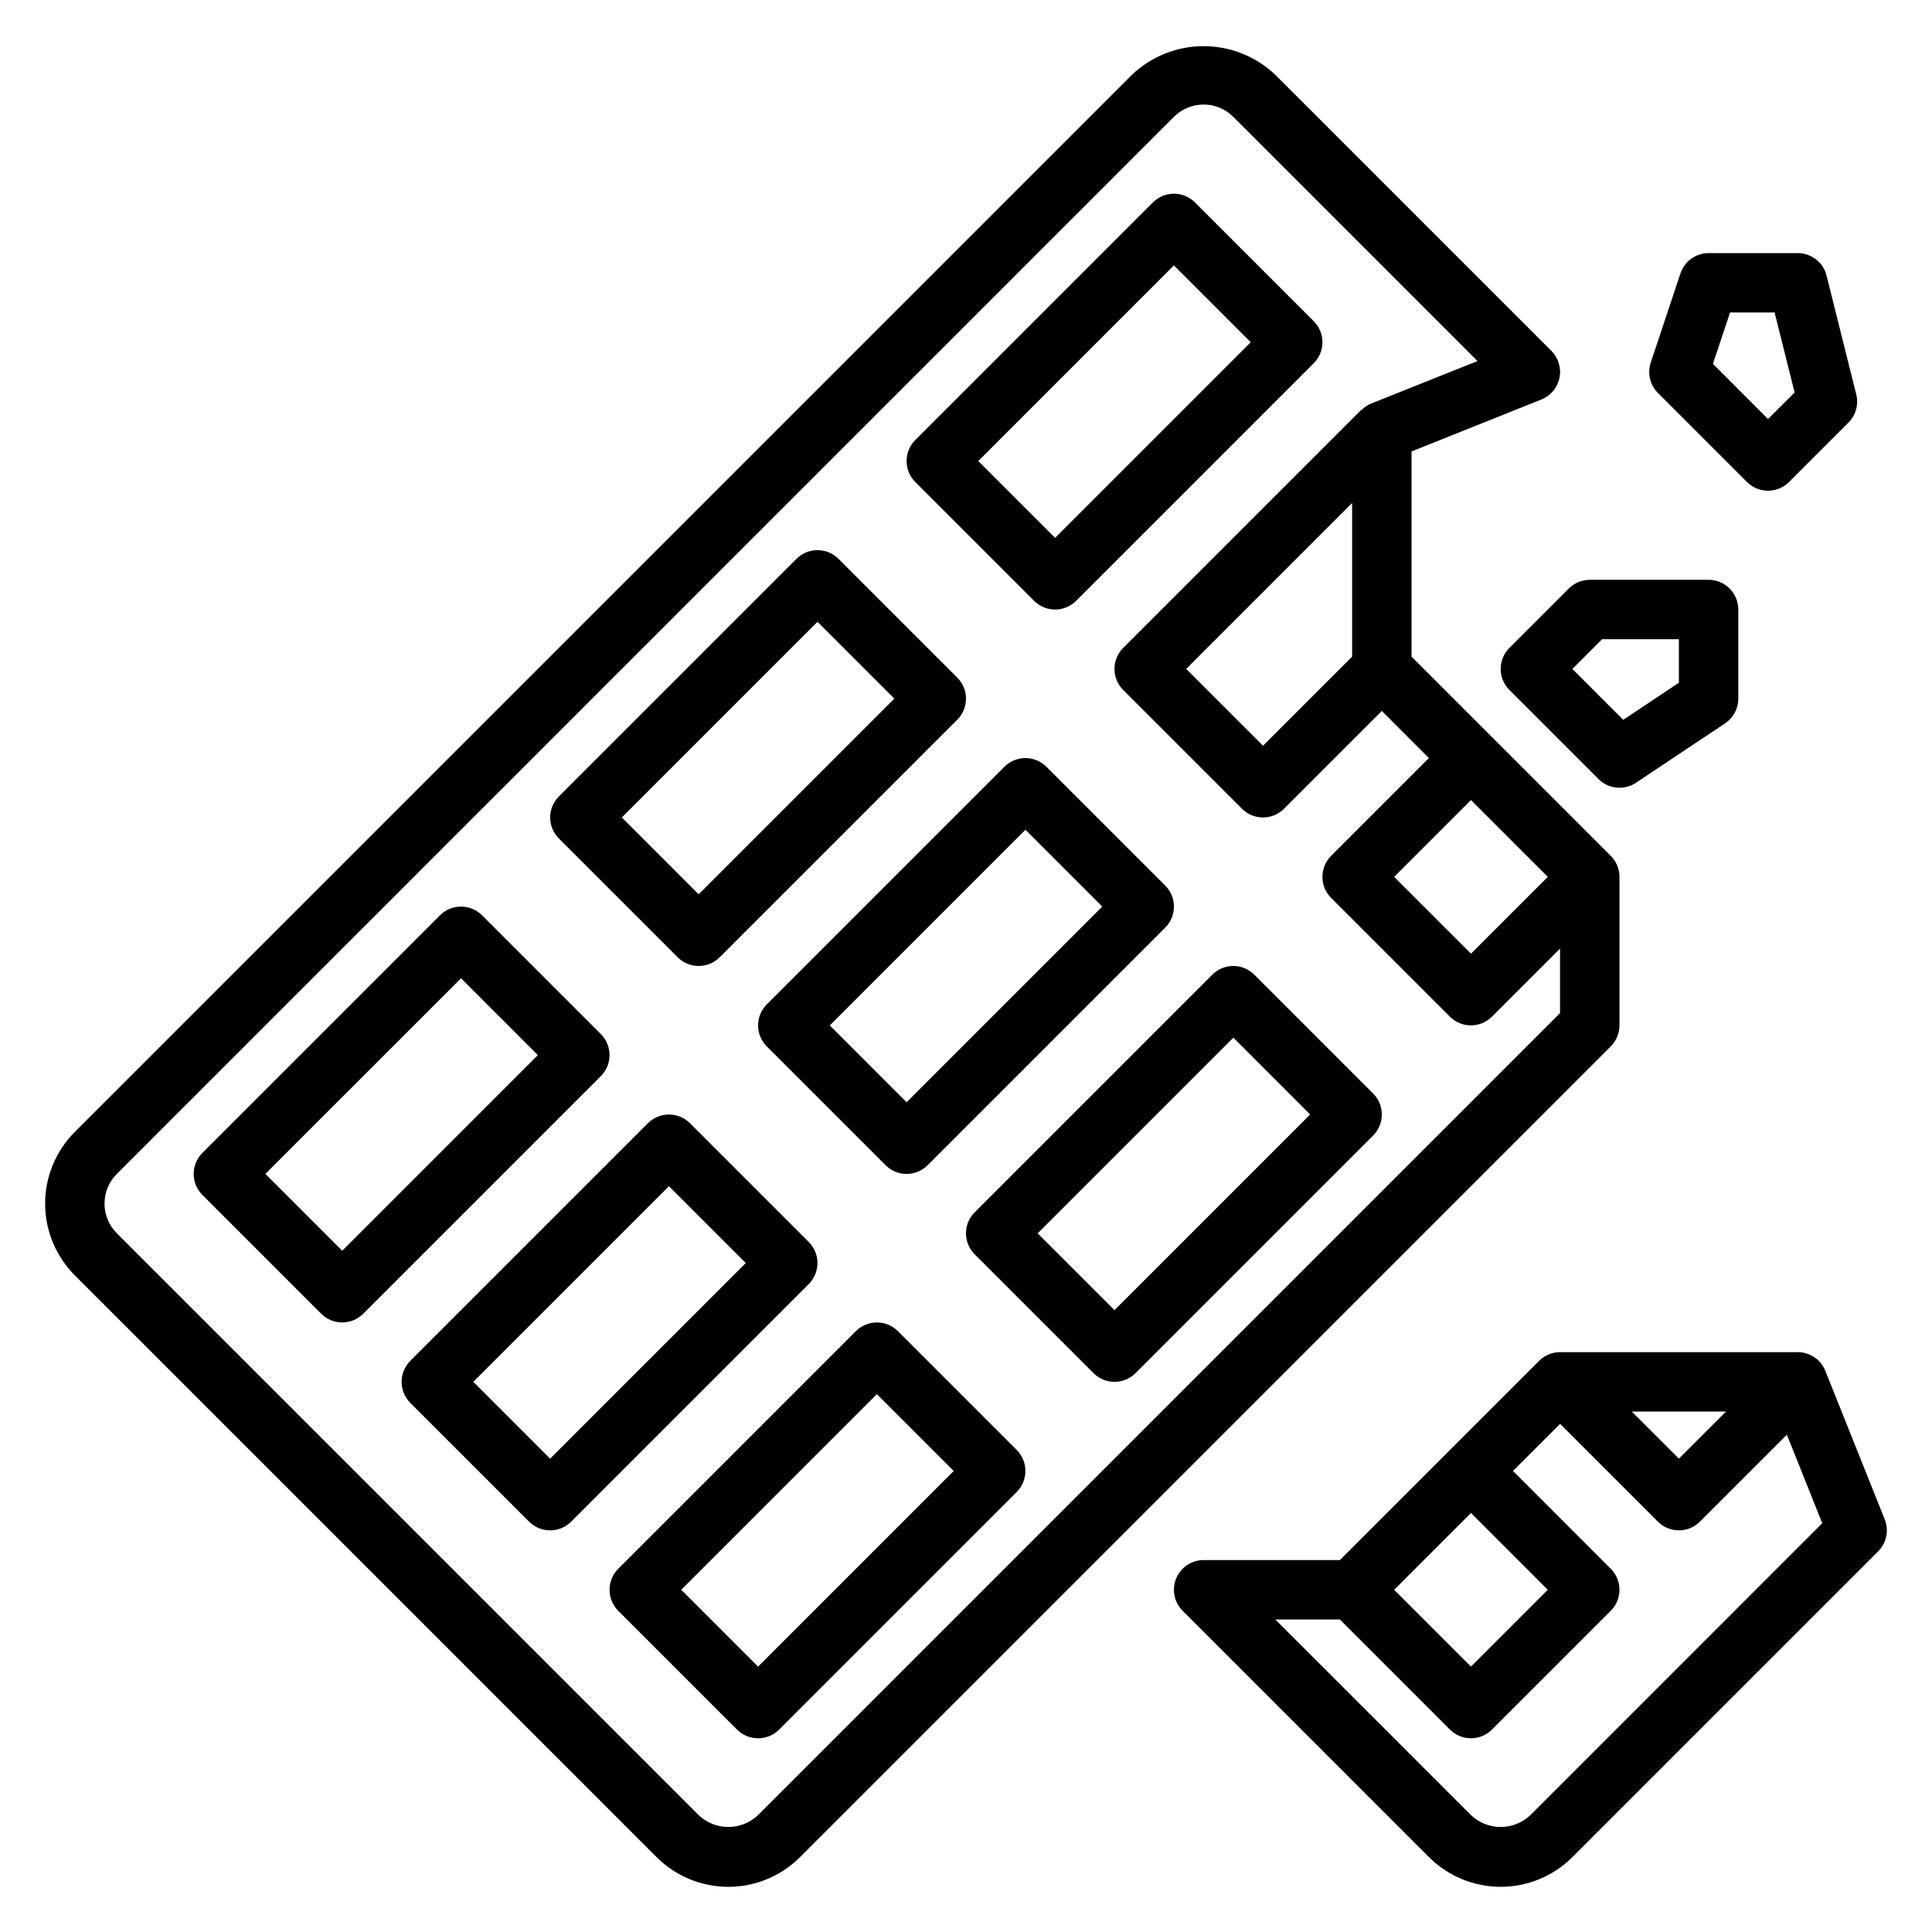 <?xml version="1.0" encoding="UTF-8"?>
<!-- Uploaded to: SVG Repo, www.svgrepo.com, Generator: SVG Repo Mixer Tools -->
<svg fill="#000000" width="800px" height="800px" version="1.1" viewBox="144 144 512 512" xmlns="http://www.w3.org/2000/svg">
 <g>
  <path d="m418.05 303.23c3.074 3.074 8.055 3.074 11.129 0l62.977-62.977c3.074-3.074 3.074-8.055 0-11.129l-31.488-31.488c-3.074-3.074-8.059-3.074-11.129 0l-62.977 62.977c-3.074 3.074-3.074 8.055 0 11.129zm37.051-88.898 20.359 20.359-51.848 51.844-20.355-20.355z"/>
  <path d="m323.59 397.69c3.074 3.074 8.055 3.074 11.129 0l62.977-62.977c3.074-3.074 3.074-8.055 0-11.129l-31.488-31.488c-3.074-3.074-8.055-3.074-11.129 0l-62.977 62.977c-3.074 3.074-3.074 8.055 0 11.129zm37.051-88.898 20.359 20.355-51.848 51.848-20.355-20.359z"/>
  <path d="m410.18 347.2-62.977 62.977c-3.07 3.074-3.07 8.059 0 11.133l31.488 31.488c3.074 3.074 8.059 3.074 11.133 0l62.977-62.977c3.074-3.074 3.074-8.059 0-11.133l-31.488-31.488c-3.074-3.07-8.059-3.07-11.133 0zm-25.922 88.902-20.355-20.359 51.844-51.844 20.359 20.355z"/>
  <path d="m476.41 402.3c-3.074-3.074-8.059-3.074-11.133 0l-62.977 62.977c-3.074 3.074-3.074 8.059 0 11.133l31.488 31.488v-0.004c3.074 3.074 8.059 3.074 11.133 0l62.977-62.977-0.004 0.004c3.074-3.074 3.074-8.059 0-11.133zm-37.055 88.898-20.359-20.355 51.848-51.848 20.355 20.359z"/>
  <path d="m303.23 418.05-31.488-31.488c-3.074-3.074-8.055-3.074-11.129 0l-62.977 62.977c-3.074 3.07-3.074 8.055 0 11.129l31.488 31.488c3.074 3.074 8.055 3.074 11.129 0l62.977-62.977c3.074-3.074 3.074-8.055 0-11.129zm-68.539 57.41-20.359-20.359 51.848-51.844 20.355 20.355z"/>
  <path d="m358.33 473.15-31.488-31.488c-3.074-3.07-8.059-3.07-11.133 0l-62.977 62.977h0.004c-3.074 3.074-3.074 8.059 0 11.133l31.488 31.488c3.07 3.07 8.055 3.07 11.129 0l62.977-62.977c3.074-3.074 3.074-8.059 0-11.133zm-68.543 57.41-20.355-20.355 51.844-51.844 20.359 20.355z"/>
  <path d="m381.95 496.77c-3.074-3.074-8.059-3.074-11.133 0l-62.977 62.977c-3.07 3.074-3.07 8.055 0 11.129l31.488 31.488c3.074 3.074 8.059 3.074 11.133 0l62.977-62.977c3.07-3.074 3.07-8.055 0-11.129zm-37.055 88.898-20.355-20.355 51.844-51.848 20.355 20.359z"/>
  <path d="m573.18 415.74v-39.359c0-2.09-0.832-4.09-2.309-5.566l-52.797-52.797v-54.387l34.41-13.762c2.457-0.98 4.258-3.133 4.789-5.727 0.535-2.594-0.273-5.281-2.144-7.152l-73.156-73.156c-5.121-4.879-11.926-7.602-19-7.602-7.078 0-13.883 2.723-19.004 7.602l-280.14 280.14c-5.039 5.039-7.871 11.875-7.871 19.004 0 7.125 2.832 13.961 7.871 19l154.18 154.18c5.039 5.039 11.875 7.871 19.004 7.871 7.125 0 13.961-2.832 19-7.871l214.85-214.85c1.477-1.477 2.309-3.477 2.309-5.566zm-19.004-39.359-20.355 20.355-20.359-20.355 20.359-20.359zm-209.29 248.64c-4.41 4.195-11.336 4.195-15.746 0l-154.18-154.18c-4.344-4.352-4.344-11.395 0-15.746l280.13-280.13c4.352-4.344 11.395-4.344 15.746 0l64.715 64.715-28.277 11.305c-0.977 0.418-1.855 1.031-2.59 1.805l-0.055-0.055-62.977 62.977v-0.004c-3.07 3.074-3.07 8.059 0 11.133l31.488 31.488c3.074 3.074 8.059 3.074 11.133 0l25.922-25.922 12.484 12.484-25.922 25.922c-3.074 3.074-3.074 8.059 0 11.133l31.488 31.488c3.074 3.07 8.055 3.07 11.129 0l18.051-18.051v17.098zm157.44-307.01-23.617 23.617-20.355-20.359 43.973-43.973z"/>
  <path d="m643.47 546.64-15.742-39.359h-0.004c-1.191-2.988-4.09-4.953-7.312-4.949h-62.977c-2.086 0-4.09 0.828-5.562 2.305l-52.801 52.797h-36.098c-3.184 0.004-6.055 1.922-7.273 4.859-1.219 2.941-0.543 6.328 1.707 8.578l65.281 65.285c5.039 5.039 11.875 7.871 19.004 7.871 7.129 0 13.961-2.832 19.004-7.871l81.027-81.027c2.227-2.227 2.914-5.562 1.746-8.488zm-42.059-28.566-12.488 12.484-12.484-12.484zm-67.59 26.875 20.355 20.359-20.355 20.355-20.359-20.355zm15.742 80.074c-4.41 4.195-11.332 4.195-15.742 0l-51.848-51.844h17.098l29.18 29.18h0.004c3.074 3.074 8.055 3.074 11.129 0l31.488-31.488c3.074-3.074 3.074-8.055 0-11.129l-25.922-25.922 12.484-12.488 25.926 25.926c3.074 3.07 8.055 3.07 11.129 0l23.051-23.051 9.375 23.457z"/>
  <path d="m606.98 271.74c3.074 3.074 8.059 3.074 11.133 0l15.742-15.742c1.953-1.953 2.742-4.789 2.07-7.473l-7.871-31.488c-0.875-3.504-4.023-5.965-7.637-5.965h-23.613c-3.387 0.004-6.394 2.172-7.465 5.383l-7.871 23.617c-0.945 2.828-0.211 5.945 1.898 8.055zm-4.5-44.926h11.809l5.305 21.199-7.047 7.031-14.602-14.617z"/>
  <path d="m544 326.84 23.617 23.617c2.652 2.652 6.812 3.066 9.934 0.984l23.617-15.742v-0.004c2.188-1.461 3.504-3.918 3.504-6.551v-23.613c0-2.09-0.832-4.09-2.305-5.566-1.477-1.477-3.481-2.305-5.566-2.305h-31.488c-2.09 0-4.09 0.828-5.566 2.305l-15.742 15.742h-0.004c-3.07 3.074-3.07 8.059 0 11.133zm24.57-13.438h20.355v11.531l-14.746 9.824-13.48-13.484z"/>
 </g>
</svg>